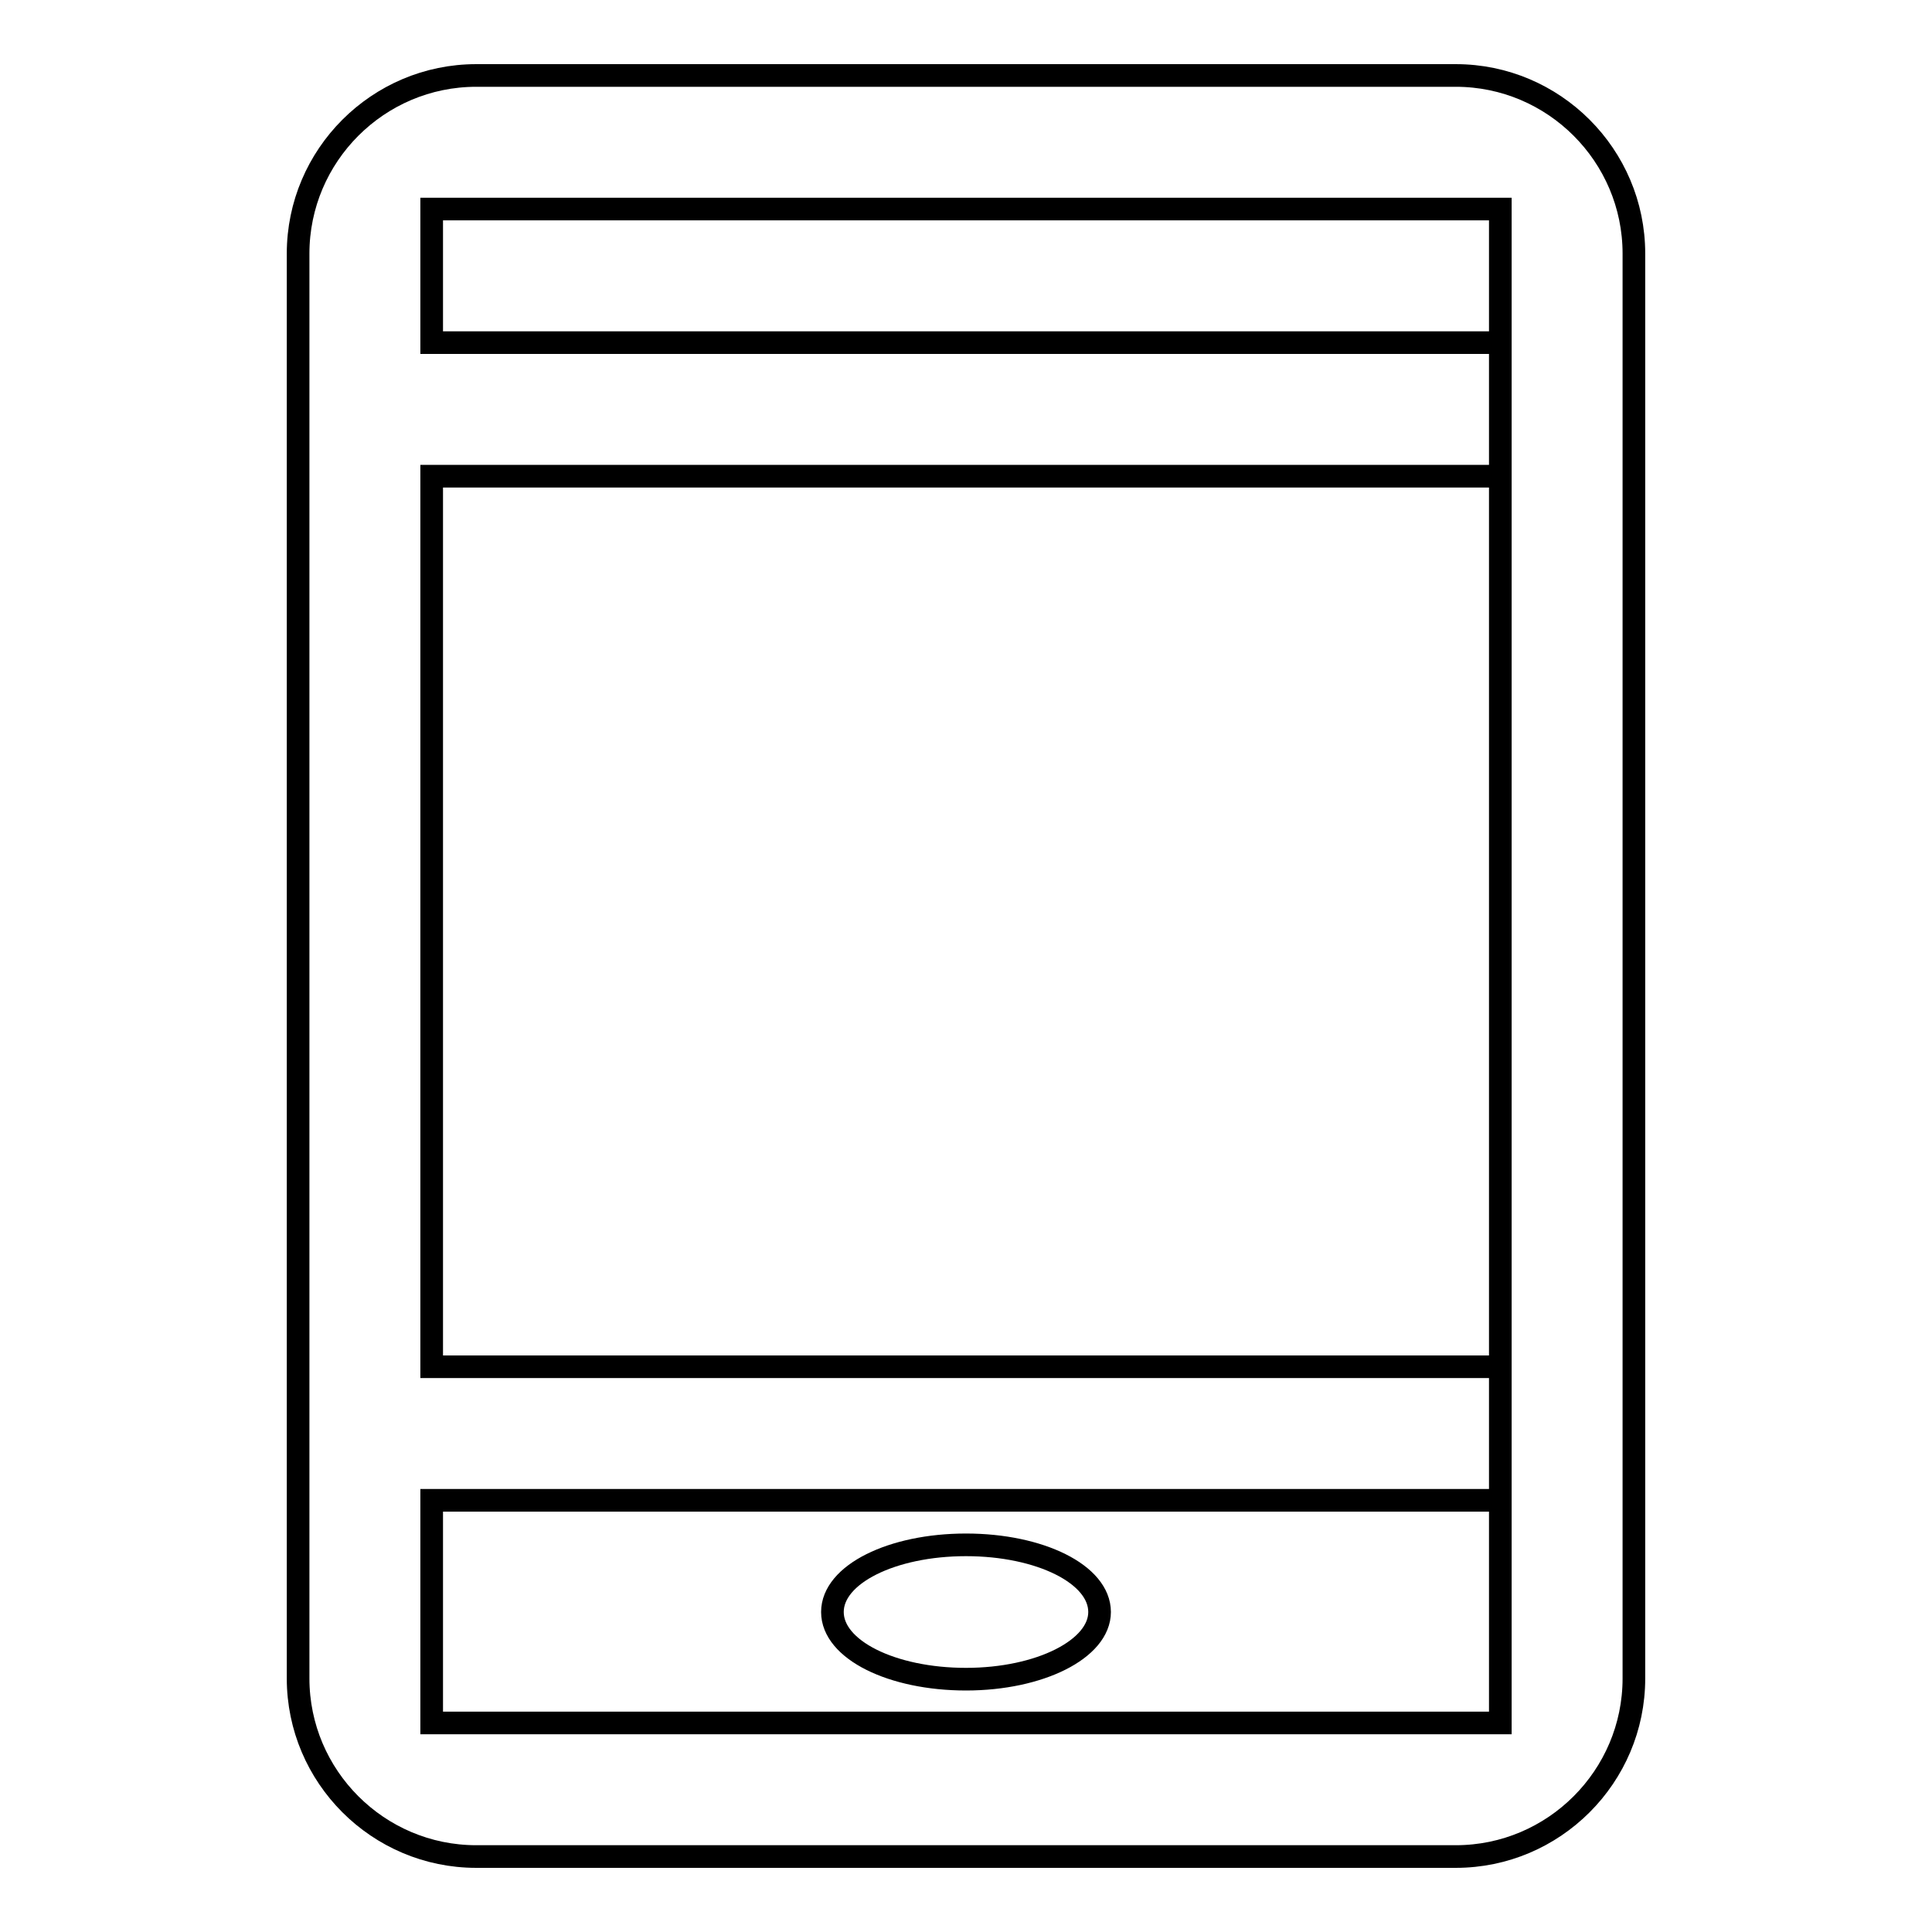 <?xml version="1.0" encoding="utf-8"?>
<!-- Svg Vector Icons : http://www.onlinewebfonts.com/icon -->
<!DOCTYPE svg PUBLIC "-//W3C//DTD SVG 1.1//EN" "http://www.w3.org/Graphics/SVG/1.1/DTD/svg11.dtd">
<svg version="1.1" xmlns="http://www.w3.org/2000/svg" xmlns:xlink="http://www.w3.org/1999/xlink" x="0px" y="0px" viewBox="0 0 256 256" enable-background="new 0 0 256 256" xml:space="preserve">
<g><g><path stroke-width="3" fill-opacity="0" stroke="#000000"  d="M192.9,246H63.1c-13,0-23.6-10.6-23.6-23.6V33.6c0-13,10.6-23.6,23.6-23.6h129.8c13,0,23.6,10.6,23.6,23.6v188.8C216.5,235.4,205.9,246,192.9,246z M198.8,27.7H57.2v17.7h141.6v17.7H57.2v118h141.6v17.7H57.2v29.5h141.6V27.7z M128,204.7c9.8,0,17.7,3.9,17.7,8.9c0,4.9-7.9,8.9-17.7,8.9s-17.7-3.9-17.7-8.9S118.2,204.7,128,204.7z"/></g></g>
</svg>